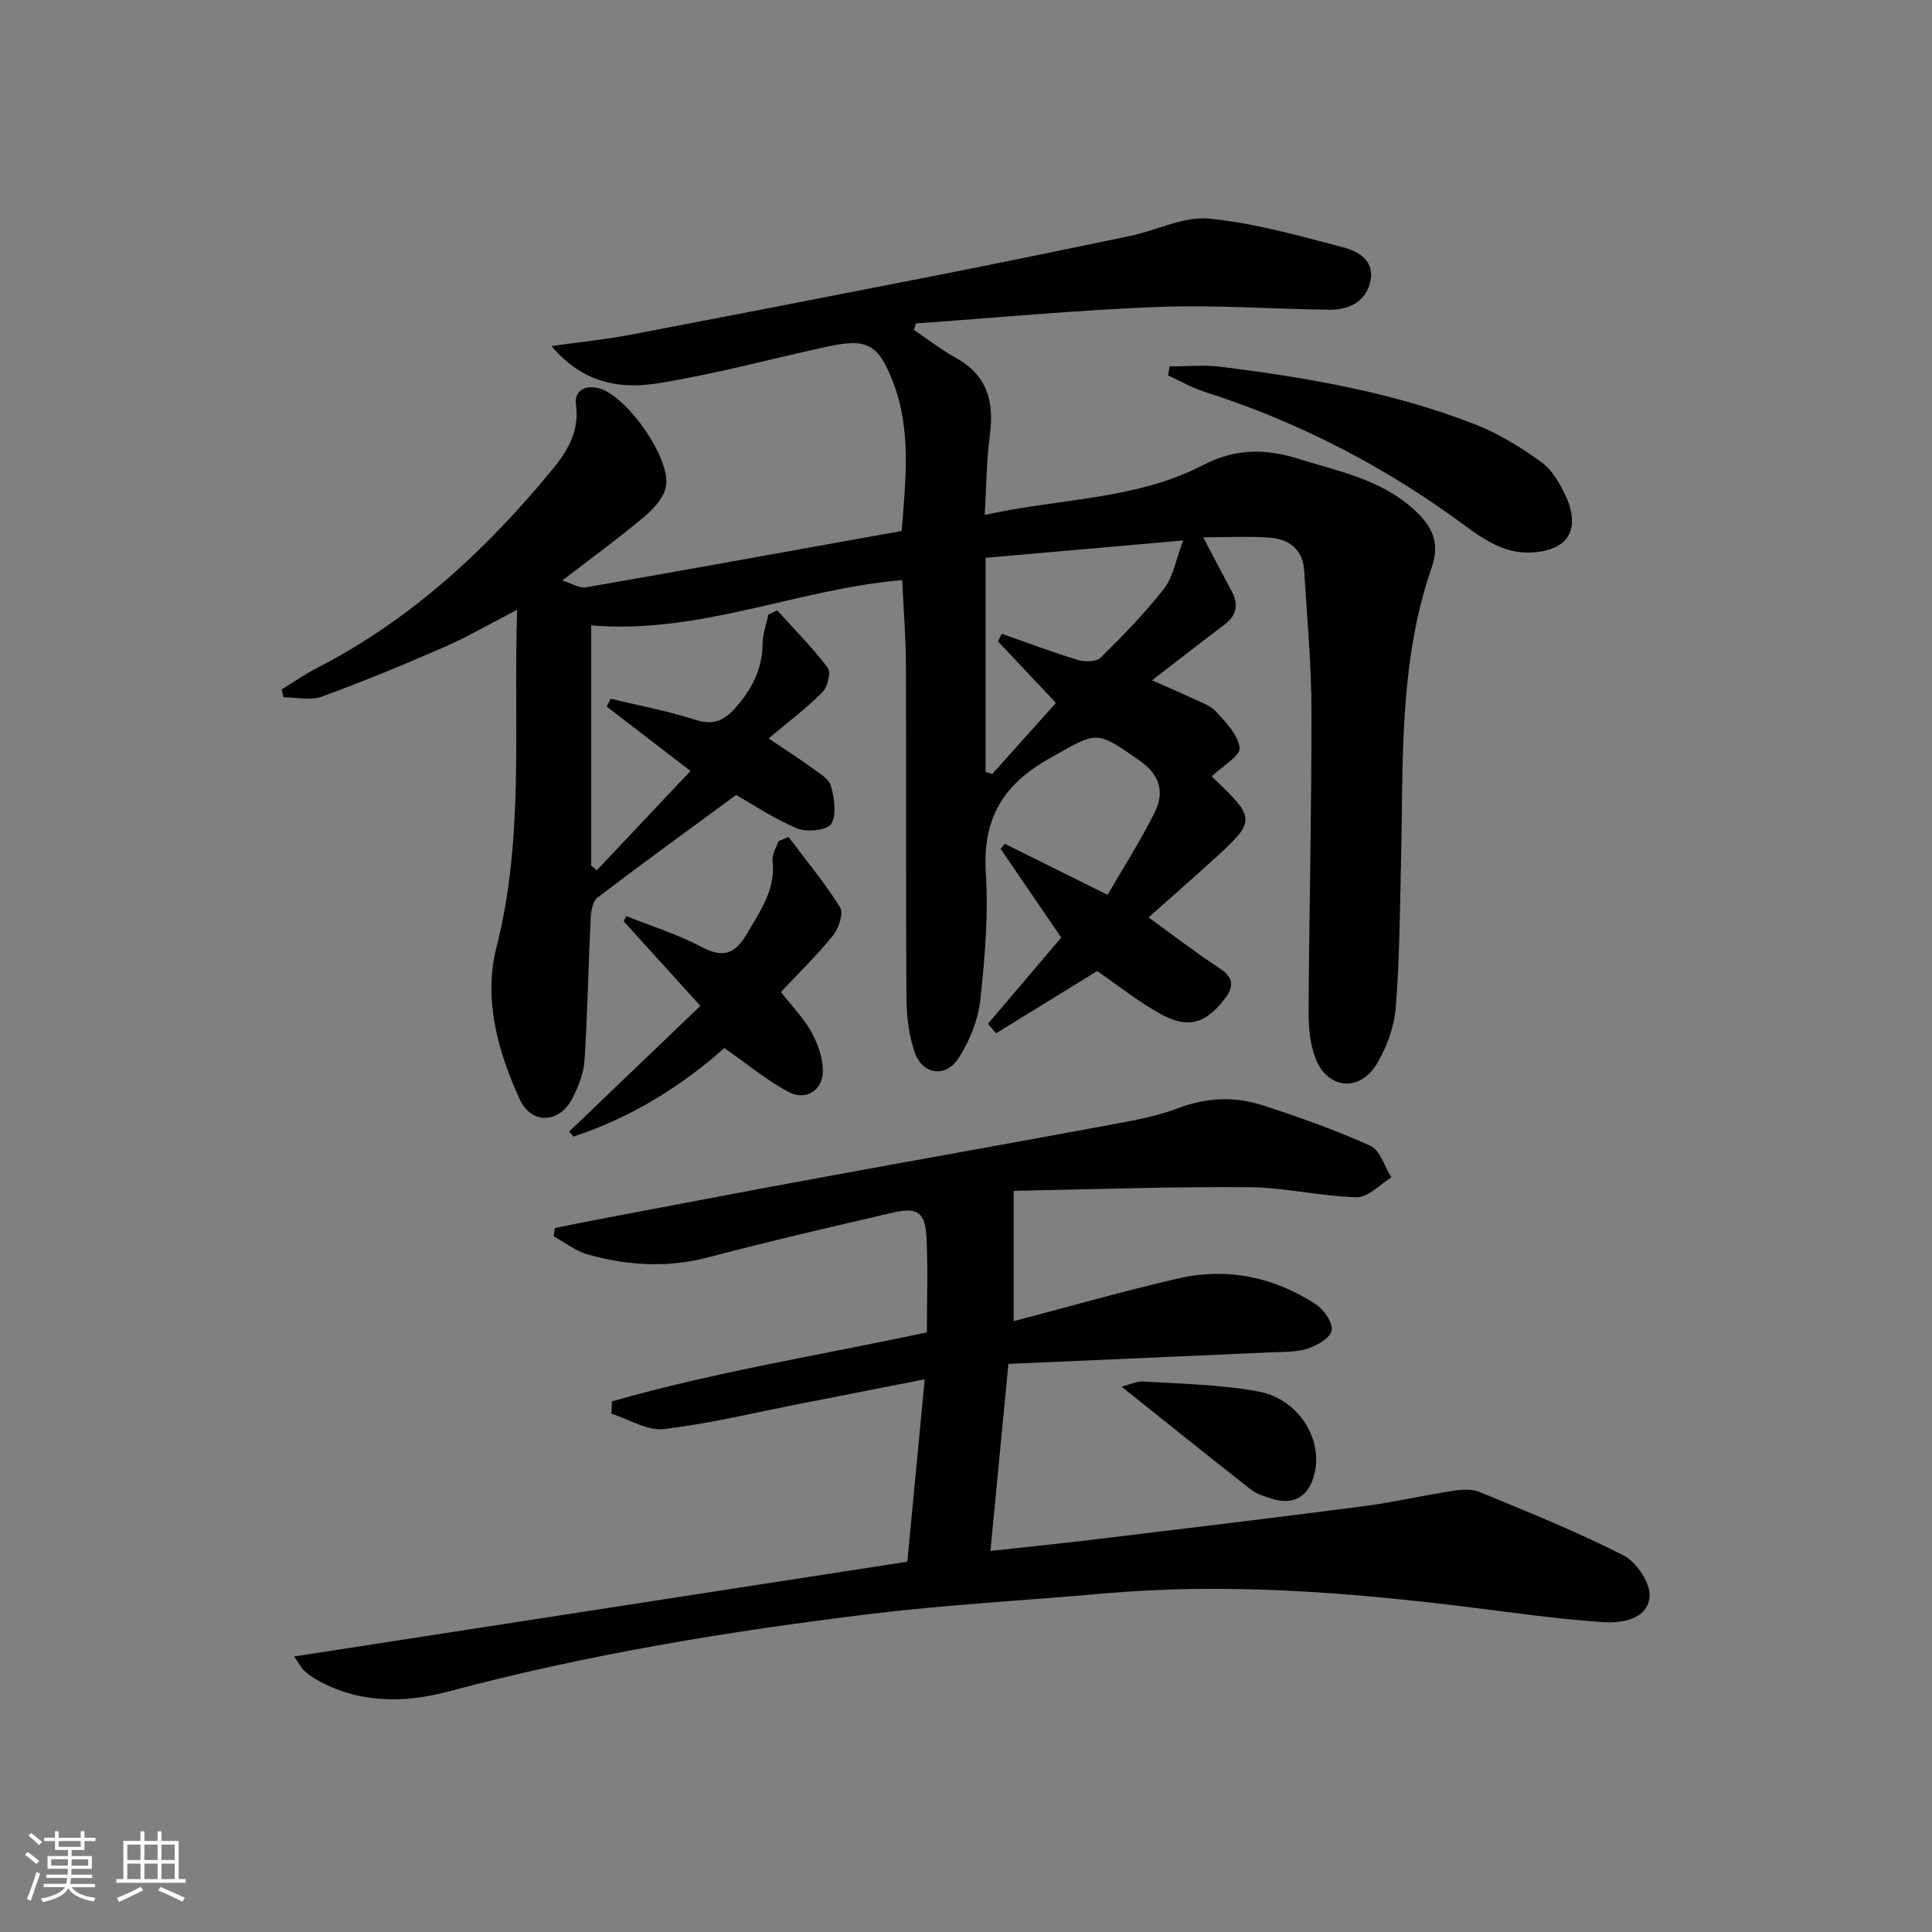 <svg enable-background="new 0 0 400 400" viewBox="0 0 400 400" xmlns="http://www.w3.org/2000/svg"><rect x="0" y="0" width="400" height="400" fill="#808080" stroke="none"/><g fill="#010104"><path d="m114.17 71.64c6.12-.85 11.04-1.33 15.88-2.25 21.02-4 42.03-8.08 63.02-12.21 13.68-2.7 27.34-5.49 40.99-8.35 5.45-1.14 10.97-4.06 16.21-3.57 9.32.88 18.52 3.52 27.64 5.89 3.09.8 6.69 2.67 5.85 6.9-.87 4.37-4.39 6.14-8.61 6.08-11.81-.16-23.64-1.03-35.42-.58-16.72.64-33.4 2.23-50.09 3.41-.14.45-.28.9-.42 1.35 2.88 1.94 5.65 4.11 8.68 5.78 6.51 3.59 7.97 9.08 7.04 16-.71 5.22-.71 10.53-1.06 16.52 15.63-3.46 31.3-3.11 45.14-10.29 6.63-3.44 12.86-3.49 19.59-1.39 8.37 2.61 17.08 4.24 23.97 10.42 3.85 3.45 5.68 6.86 3.82 12.21-6.84 19.7-5.84 40.29-6.33 60.7-.24 10.15-.29 20.32-1.1 30.42-.32 3.97-1.87 8.16-3.93 11.6-3.51 5.88-10.21 5.23-12.66-1.12-1.16-2.99-1.47-6.48-1.45-9.73.12-20.81.63-41.61.59-62.42-.01-9.61-.92-19.22-1.5-28.83-.26-4.44-3.12-6.58-7.19-6.87-4.41-.31-8.86-.07-13.72-.07 2.1 3.99 3.99 7.63 5.93 11.24 1.5 2.8.93 5-1.6 6.9-4.87 3.67-9.67 7.42-14.92 11.47 3.01 1.33 5.58 2.4 8.09 3.6 1.8.86 3.9 1.53 5.19 2.91 2.04 2.21 4.55 4.83 4.85 7.5.18 1.61-3.45 3.64-5.85 5.95 0-.68-.13-.25.02-.1 9.42 8.96 9.43 9.09-.27 17.88-4.06 3.68-8.18 7.29-12.75 11.35 5.05 3.65 9.75 7.29 14.71 10.54 3.12 2.04 2.9 4.01.9 6.53-3.85 4.87-7.42 6.02-12.93 3.03-4.63-2.51-8.79-5.88-13.33-8.99-6.75 4.16-13.83 8.52-20.92 12.88-.56-.65-1.12-1.31-1.69-1.96 5.02-5.91 10.04-11.81 15.18-17.86-4.2-6.14-8.37-12.25-12.55-18.36.28-.35.56-.71.84-1.06 6.76 3.35 13.51 6.7 21.3 10.57 3.28-5.66 6.86-11.21 9.77-17.09 2.04-4.13 1.11-7.74-3.15-10.71-9.25-6.47-8.72-5.97-18.52-.51-9.77 5.45-14 12.56-13.3 23.75.54 8.75-.19 17.65-1.16 26.39-.45 4.1-2.19 8.37-4.42 11.89-2.69 4.26-7.55 3.57-9.17-1.17-1.2-3.53-1.67-7.46-1.69-11.22-.15-23-.02-45.99-.11-68.99-.02-5.8-.5-11.6-.77-17.49-21.55 1.79-41.95 11.28-64.39 9.37v49.75c.39.32.78.64 1.17.95 6.35-6.73 12.7-13.46 19.39-20.56-6.32-4.85-11.83-9.09-17.35-13.33.28-.54.55-1.09.83-1.63 5.83 1.41 11.76 2.53 17.47 4.35 3.59 1.15 5.83.35 8.23-2.33 3.48-3.88 5.7-8.06 5.75-13.39.02-2.02.77-4.04 1.19-6.05l1.83-.87c3.55 3.93 7.3 7.7 10.48 11.9.7.93-.06 3.97-1.13 5.05-3.25 3.28-6.99 6.09-11.12 9.56 4.08 2.76 6.58 4.35 8.96 6.1 1.46 1.08 3.5 2.19 3.91 3.67.71 2.54 1.26 5.9.11 7.9-.76 1.32-5.01 1.81-7.01.99-4.71-1.93-9.01-4.86-12.7-6.95-9.79 7.19-19.32 14.1-28.69 21.23-1.01.77-1.36 2.84-1.43 4.33-.48 9.79-.64 19.6-1.27 29.38-.18 2.71-1.28 5.52-2.56 7.96-2.71 5.14-8.43 5.36-10.84.13-4.58-9.95-7.56-20.8-4.84-31.46 5.8-22.7 3.49-45.63 4.29-69.92-5.64 2.91-10.27 5.63-15.16 7.76-8.35 3.65-16.78 7.13-25.33 10.24-2.34.85-5.24.13-7.89.13-.13-.54-.26-1.09-.39-1.63 2.48-1.51 4.88-3.18 7.46-4.51 19.3-9.94 34.85-24.33 48.51-40.91 3.13-3.8 5.75-7.92 4.97-13.56-.39-2.81 1.92-4.31 5.16-3.24 5.64 1.86 14.55 14.47 13.47 20.24-.43 2.3-2.56 4.61-4.49 6.23-5.21 4.38-10.72 8.38-16.97 13.2 2.12.65 3.61 1.64 4.89 1.42 21.72-3.79 43.41-7.73 65.38-11.68.84-10.67 2.02-20.92-1.77-30.79-3.08-8-5.47-9.14-13.55-7.39-11.68 2.52-23.24 5.7-35.02 7.59-7.73 1.26-15.54.17-22.17-7.7zm92.46 61.16c.26-.53.52-1.06.78-1.59 5.24 1.84 10.44 3.82 15.75 5.43 1.44.44 3.82.39 4.73-.5 4.61-4.54 9.15-9.21 13.13-14.29 1.85-2.36 2.36-5.77 3.95-9.95-14.9 1.31-28.18 2.47-40.91 3.59v44.31c.46.15.92.29 1.38.44 4.36-4.87 8.73-9.74 13.18-14.71-4.33-4.59-8.16-8.66-11.99-12.73z"/><path d="m60.88 342.96c42.79-6.61 84.61-13.08 126.97-19.63 1.14-12.02 2.32-24.37 3.6-37.76-9.06 1.78-17.42 3.43-25.78 5.06-9.4 1.84-18.75 4.13-28.24 5.24-3.45.4-7.22-2.04-10.85-3.19.04-.85.08-1.7.12-2.54 21.28-6.1 43.21-9.58 65.2-14.29 0-6.7.24-13.19-.08-19.66-.25-5.16-1.86-6.31-6.87-5.15-12.76 2.95-25.53 5.91-38.2 9.25-8.49 2.24-16.79 1.76-25.04-.56-2.52-.71-4.73-2.48-7.09-3.76.09-.57.18-1.14.26-1.71 2.96-.59 5.91-1.22 8.88-1.78 15.16-2.87 30.31-5.77 45.49-8.56 20.22-3.72 40.46-7.3 60.67-11.05 4.72-.88 9.54-1.74 14-3.43 5.91-2.24 11.74-2.48 17.54-.59 7.54 2.46 15.06 5.11 22.27 8.38 2.02.92 2.93 4.3 4.34 6.54-2.39 1.45-4.81 4.16-7.17 4.11-7.42-.18-14.82-2.02-22.23-2.08-16.11-.13-32.22.43-48.34.74-.45.01-.89.4-.47.2v26.79c11.93-3.12 22.9-6.27 34.02-8.83 10.16-2.34 19.84-.35 28.55 5.34 1.68 1.1 3.55 3.81 3.28 5.42-.27 1.54-3.05 3.15-5.03 3.77-2.46.77-5.23.65-7.87.77-17.88.81-35.76 1.58-54.03 2.38-1.28 13.31-2.46 25.64-3.72 38.73 7.55-.83 14.72-1.56 21.88-2.42 18.47-2.24 36.95-4.45 55.4-6.85 6.08-.79 12.08-2.19 18.15-3.13 1.89-.29 4.09-.53 5.76.16 10.08 4.16 20.24 8.24 29.93 13.19 2.67 1.37 5.6 5.78 5.35 8.53-.41 4.64-5.71 5.51-9.51 5.26-9.59-.62-19.12-2.03-28.67-3.2-24.98-3.08-49.99-4.96-75.16-2.71-15.89 1.42-31.85 2.26-47.68 4.18-29.51 3.58-58.81 8.38-87.6 16.07-9.21 2.46-18.77 2.55-27.56-2.55-.86-.5-1.67-1.1-2.4-1.77-.46-.42-.75-1.04-2.07-2.91z"/><path d="m163.26 173.29c3.61 4.81 7.48 9.46 10.66 14.54.76 1.22-.24 4.34-1.41 5.8-3.32 4.12-7.15 7.83-10.83 11.76 2.25 2.88 4.63 5.3 6.24 8.15 1.33 2.37 2.37 5.23 2.45 7.91.13 4.17-3.41 6.58-7.09 4.63-4.62-2.45-8.71-5.89-13.31-9.09-8.91 7.92-19.34 14.42-31.24 18.33-.29-.35-.59-.7-.88-1.05 8.98-8.6 17.96-17.21 27.15-26.01-5.66-6.24-10.76-11.87-15.87-17.51.18-.36.35-.73.53-1.09 5.18 2.08 10.58 3.75 15.49 6.35 4.47 2.37 6.96 1.64 9.48-2.67 2.79-4.78 6-9.18 5.32-15.18-.14-1.27.78-2.67 1.22-4.01.68-.29 1.39-.58 2.09-.86z"/><path d="m242.15 75.87c3.51 0 7.07-.37 10.52.06 17.98 2.24 35.83 5.31 52.79 11.95 4.87 1.91 9.49 4.77 13.74 7.86 2.26 1.64 3.84 4.54 5.07 7.18 1.62 3.49 2 7.81-1.51 9.96-2.55 1.56-6.58 1.86-9.6 1.18-3.42-.77-6.72-2.91-9.62-5.06-16.57-12.29-34.6-21.64-54.26-27.92-2.57-.82-4.97-2.22-7.44-3.35.11-.62.21-1.24.31-1.86z"/><path d="m232.21 287.1c1.52-.37 3.11-1.17 4.64-1.07 7.91.5 15.92.62 23.68 2.06 8.24 1.53 13.32 9.71 11.66 16.87-1.15 4.96-4.39 6.85-9.17 5.25-1.41-.47-2.93-.94-4.06-1.83-8.81-6.92-17.55-13.94-26.75-21.28z"/></g><path d="m5.17 384 .55-.58c.85.61 1.65 1.24 2.4 1.87l-.59.64c-.83-.73-1.62-1.38-2.36-1.93m1.22 9.53-.82-.34c.71-1.76 1.37-3.64 1.98-5.63.24.13.5.25.76.36-.6 1.67-1.24 3.54-1.92 5.61m-.5-13.5.57-.54c.56.44 1.31 1.06 2.26 1.87l-.64.64c-.68-.66-1.41-1.32-2.19-1.97m3.25.46h2.24v-1.36h.77v1.36h4.57v-1.36h.76v1.36h2.28v.69h-2.28v1.84h-2.64v1.26h4.18v2.64h-4.21c0 .45-.02.86-.05 1.21h4.32v.69h-4.38c-.04.34-.1.75-.19 1.22h5.15v.69h-4.82c.87 1.19 2.51 1.92 4.93 2.19-.17.31-.3.57-.37.76-2.77-.49-4.52-1.41-5.26-2.76-.56 1.26-2.3 2.23-5.24 2.9-.12-.25-.26-.48-.43-.72 2.73-.55 4.38-1.34 4.96-2.38h-4.38v-.69h4.65c.1-.38.17-.79.21-1.22h-4.32v-.69h4.4c.03-.34.05-.75.05-1.21h-4.2v-2.64h4.23v-1.26h-2.69v-1.84h-2.24zm1.46 4.46v1.29h3.45c.01-.4.02-.57.01-.53v-.32-.45h-3.46zm1.55-2.59h4.57v-1.19h-4.57zm6.11 2.59h-3.42v.77c-.01.19-.01.37-.02.53h3.44z" fill="#fcfbfa"/><path d="m32.63 379.16h.82v1.98h3.54v7.89h1.46v.78h-14.37v-.78h1.46v-7.89h3.54v-1.98h.82v1.98h2.73zm-3.49 11.48.5.73c-1.61.82-3.28 1.63-5 2.41-.13-.27-.28-.55-.44-.82 1.75-.72 3.4-1.49 4.94-2.32m-2.78-5.55h2.73v-3.18h-2.73zm0 3.95h2.73v-3.2h-2.73zm3.54-3.95h2.73v-3.18h-2.73zm0 3.95h2.73v-3.2h-2.73zm7.89 4.68c-1.84-.92-3.51-1.7-5.02-2.32l.45-.73c1.89.8 3.57 1.55 5.04 2.23zm-1.62-11.81h-2.73v3.18h2.73zm-2.73 7.13h2.73v-3.2h-2.73z" fill="#fcfbfa"/></svg>